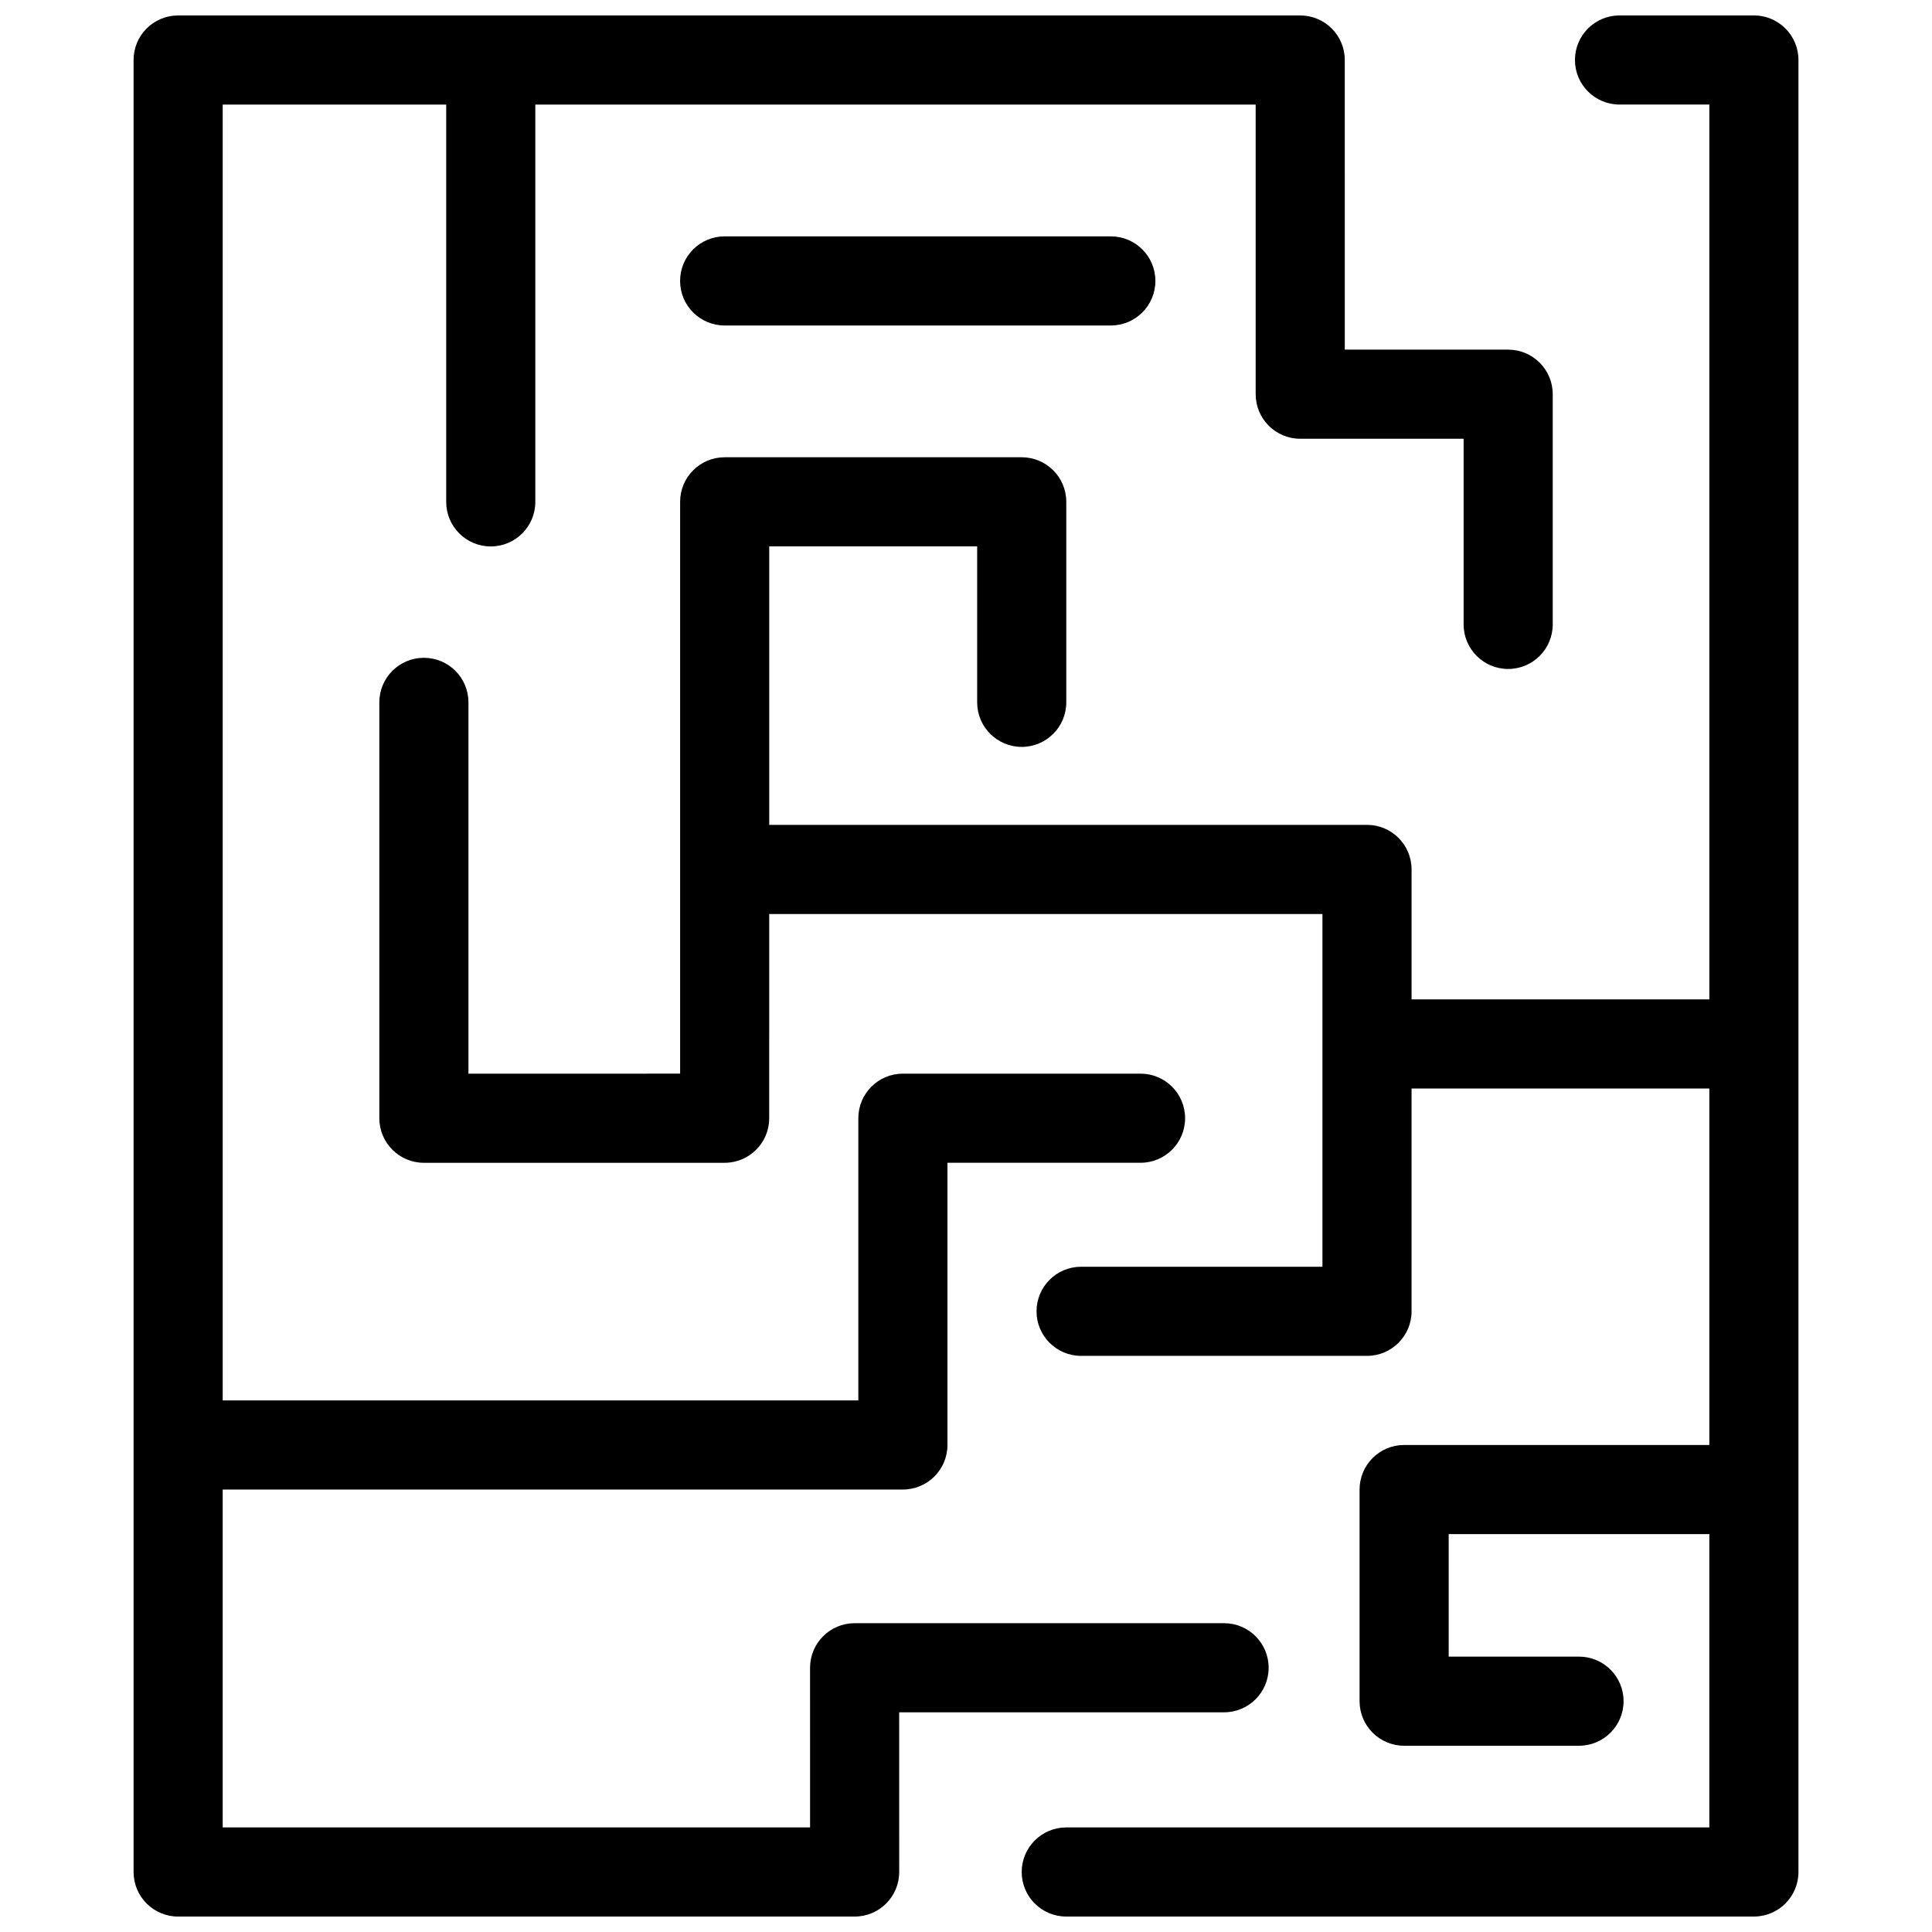 <?xml version="1.0" encoding="UTF-8"?>
<!-- Uploaded to: ICON Repo, www.svgrepo.com, Generator: ICON Repo Mixer Tools -->
<svg width="800px" height="800px" version="1.1" viewBox="144 144 512 512" xmlns="http://www.w3.org/2000/svg">
 <defs>
  <clipPath id="b">
   <path d="m179 148.09h377v503.81h-377z"/>
  </clipPath>
  <clipPath id="a">
   <path d="m244 148.09h377v503.81h-377z"/>
  </clipPath>
 </defs>
 <path d="m336.04 206.64c-6.527 0-11.809 5.281-11.809 11.809s5.281 11.809 11.809 11.809h102.34c6.519 0 11.809-5.281 11.809-11.809s-5.289-11.809-11.809-11.809z"/>
 <g clip-path="url(#b)">
  <path d="m382.29 597.78h86.105c6.519 0 11.809-5.289 11.809-11.809 0-6.519-5.289-11.809-11.809-11.809l-97.914 0.004c-6.527 0-11.809 5.289-11.809 11.809l0.004 42.312h-155.66v-89.547h180.26c6.527 0 11.809-5.289 11.809-11.809v-74.785h51.168c6.519 0 11.809-5.289 11.809-11.809 0-6.519-5.289-11.809-11.809-11.809h-62.977c-6.527 0-11.809 5.289-11.809 11.809v74.785h-168.45v-343.41h59.23v105.29c0 6.527 5.281 11.809 11.809 11.809s11.809-5.281 11.809-11.809v-105.29h190.9v76.754c0 6.527 5.289 11.809 11.809 11.809h43.297v49.199c0 6.527 5.289 11.809 11.809 11.809s11.809-5.281 11.809-11.809v-61.008c0-6.527-5.289-11.809-11.809-11.809h-43.297l-0.004-76.754c0-6.527-5.289-11.809-11.809-11.809h-297.36c-6.527 0-11.809 5.281-11.809 11.809v480.2c0 6.519 5.281 11.809 11.809 11.809l179.28-0.004c6.527 0 11.809-5.289 11.809-11.809v-0.039z"/>
 </g>
 <g clip-path="url(#a)">
  <path d="m608.8 148.09h-35.613c-6.519 0-11.809 5.281-11.809 11.809 0 6.523 5.289 11.809 11.809 11.809h23.805v237.14h-78.91v-34.441c0-6.527-5.289-11.809-11.809-11.809h-158.42v-73.801h55.105v41.328c0 6.527 5.289 11.809 11.809 11.809s11.809-5.281 11.809-11.809v-53.137c0-6.527-5.289-11.809-11.809-11.809h-78.719c-6.527 0-11.809 5.281-11.809 11.809v151.54l-56.094 0.004v-98.398c0-6.527-5.281-11.809-11.809-11.809-6.527 0-11.809 5.281-11.809 11.809v110.21c0 6.519 5.281 11.809 11.809 11.809h79.703c6.527 0 11.809-5.289 11.809-11.809l0.004-54.121h146.61v93.48h-63.961c-6.519 0-11.809 5.289-11.809 11.809s5.289 11.809 11.809 11.809h75.77c6.519 0 11.809-5.289 11.809-11.809v-59.039h78.91v94.465l-80.879-0.004c-6.519 0-11.809 5.289-11.809 11.809v56.09c0 6.519 5.289 11.809 11.809 11.809h46.344c6.519 0 11.809-5.289 11.809-11.809s-5.289-11.809-11.809-11.809h-34.535v-32.473h69.07v77.738h-170.42c-6.519 0-11.809 5.289-11.809 11.809 0 6.519 5.289 11.809 11.809 11.809h182.23c6.519 0 11.809-5.289 11.809-11.809v-480.2c0-6.527-5.285-11.809-11.809-11.809z"/>
 </g>
</svg>